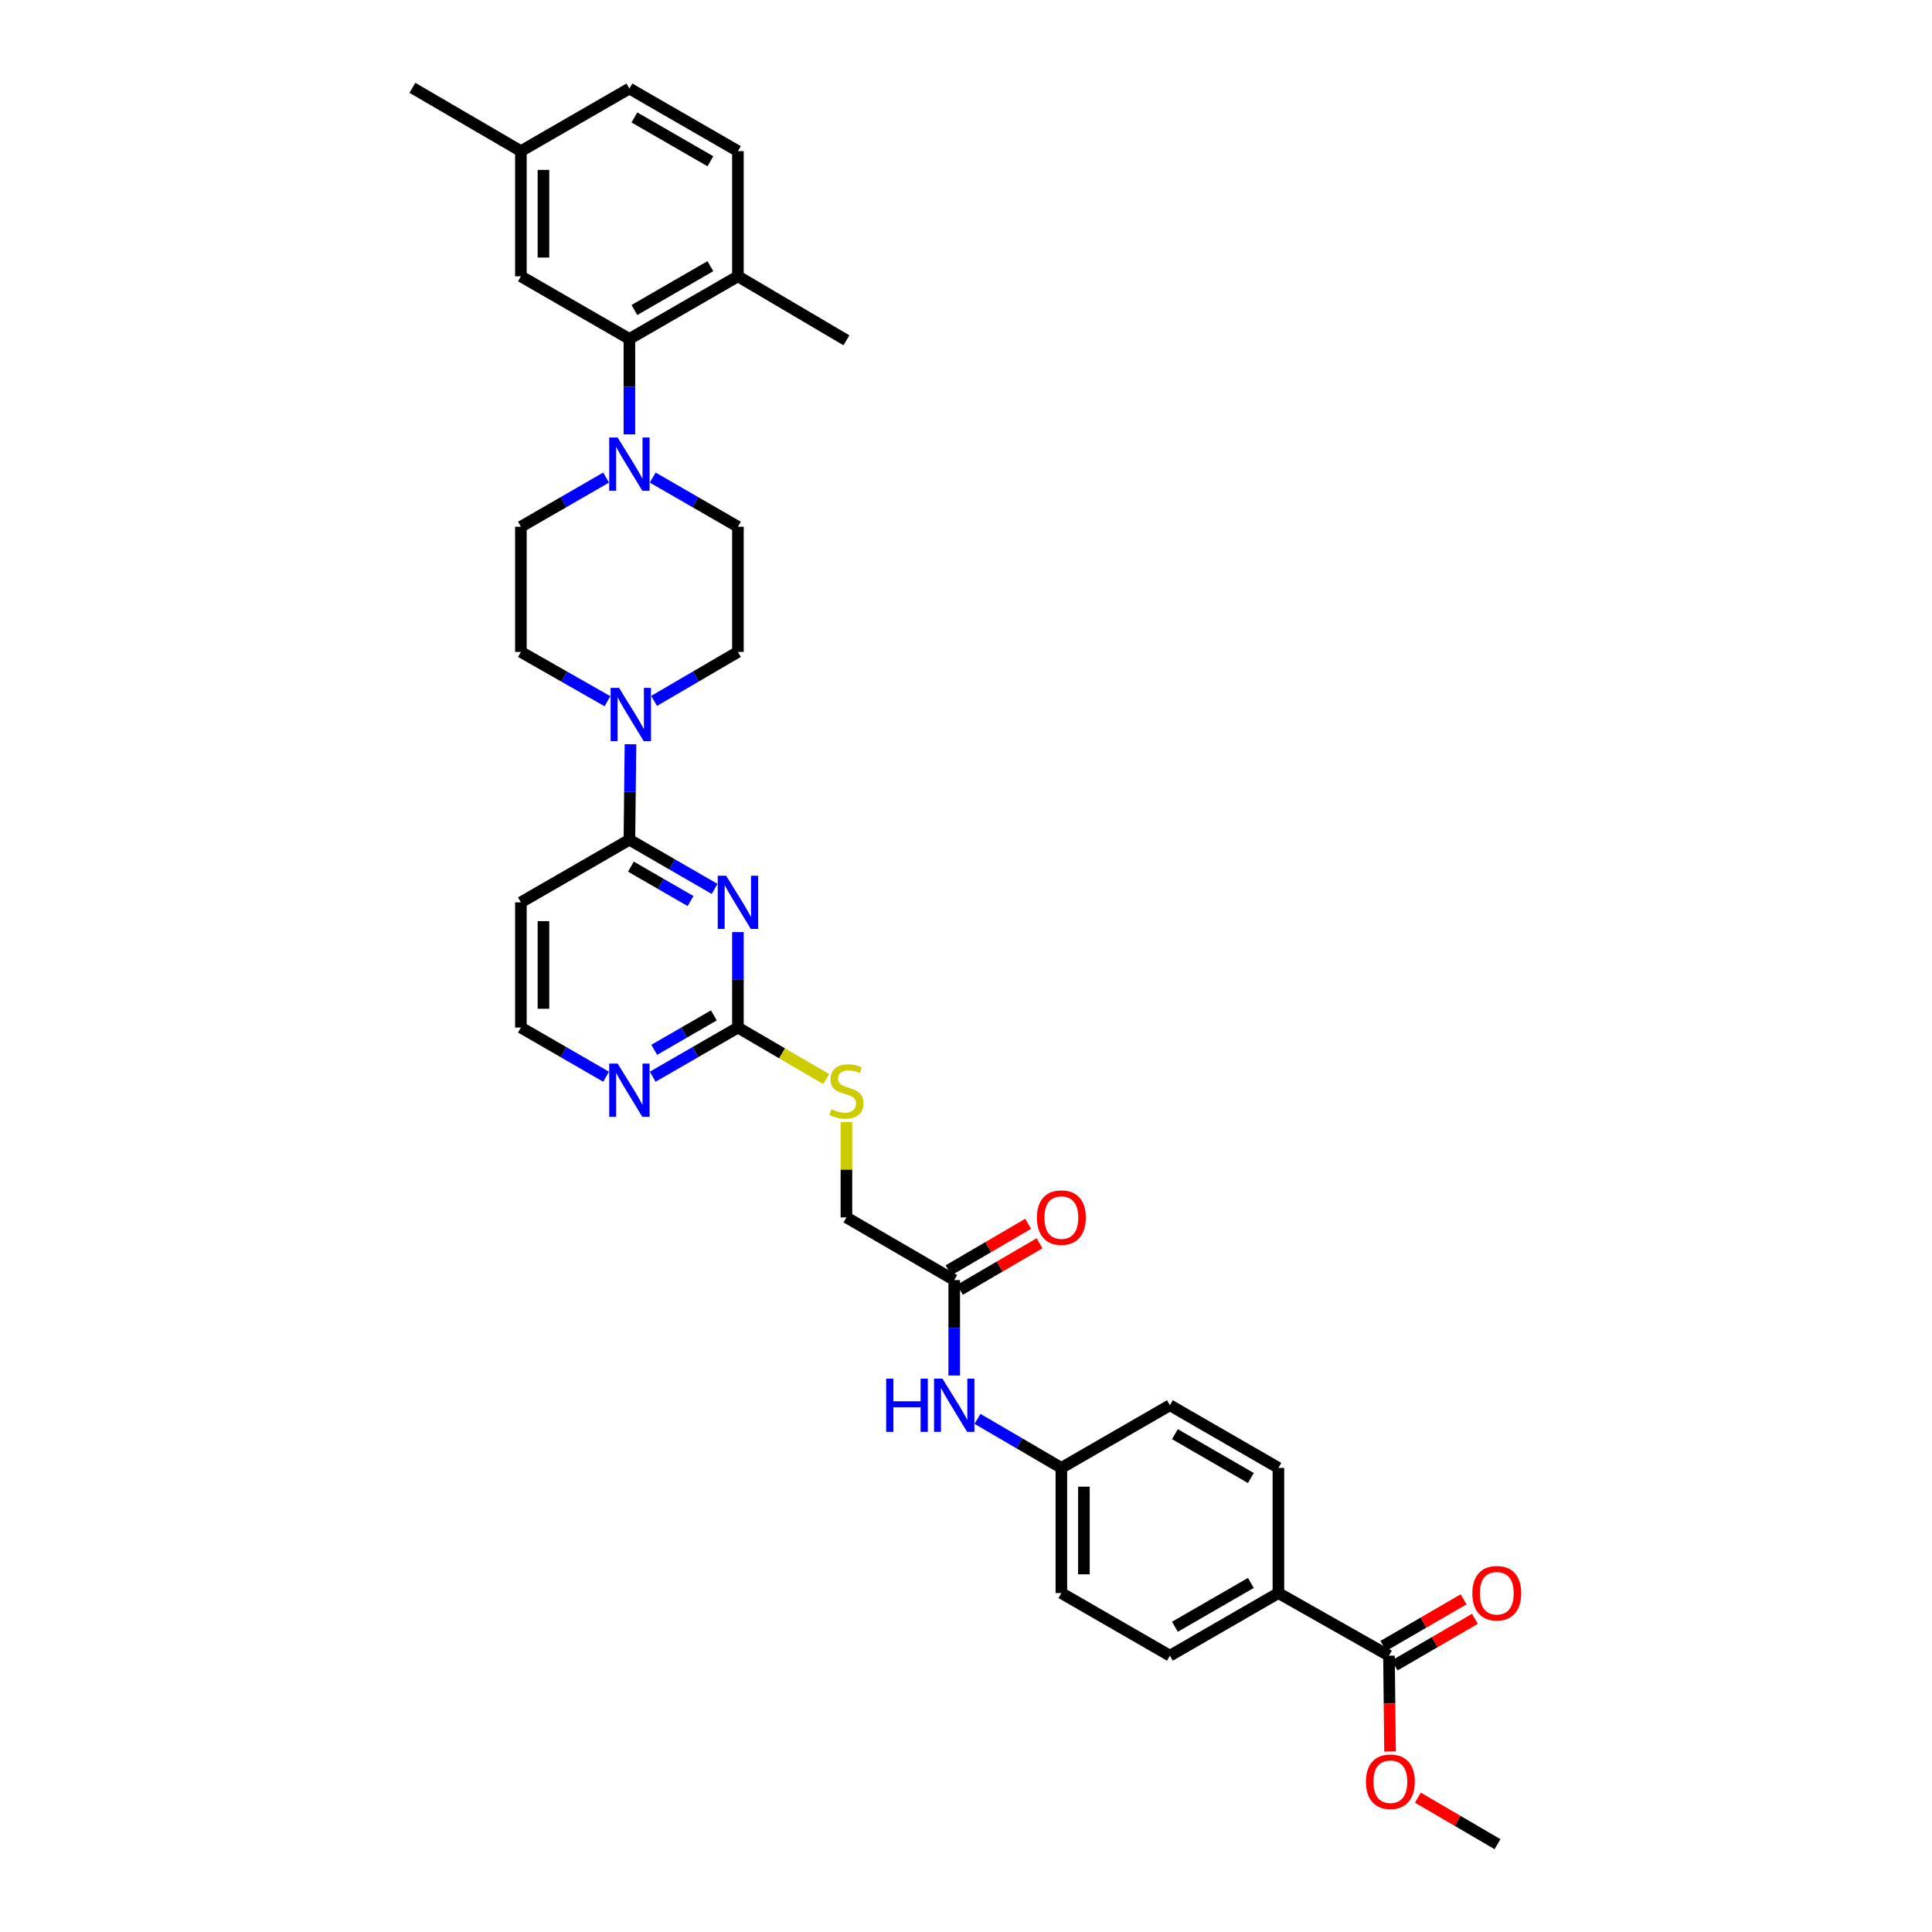 <?xml version='1.0' encoding='iso-8859-1'?>
<svg version='1.1' baseProfile='full'
              xmlns='http://www.w3.org/2000/svg'
                      xmlns:rdkit='http://www.rdkit.org/xml'
                      xmlns:xlink='http://www.w3.org/1999/xlink'
                  xml:space='preserve'
width='1000px' height='1000px' viewBox='0 0 1000 1000'>
<!-- END OF HEADER -->
<rect style='opacity:1.0;fill:#FFFFFF;stroke:none' width='1000' height='1000' x='0' y='0'> </rect>
<path class='bond-0' d='M 369.879,460.093 L 347.828,447.369' style='fill:none;fill-rule:evenodd;stroke:#0000FF;stroke-width:6px;stroke-linecap:butt;stroke-linejoin:miter;stroke-opacity:1' />
<path class='bond-0' d='M 347.828,447.369 L 325.778,434.644' style='fill:none;fill-rule:evenodd;stroke:#000000;stroke-width:6px;stroke-linecap:butt;stroke-linejoin:miter;stroke-opacity:1' />
<path class='bond-0' d='M 357.431,466.384 L 341.995,457.477' style='fill:none;fill-rule:evenodd;stroke:#0000FF;stroke-width:6px;stroke-linecap:butt;stroke-linejoin:miter;stroke-opacity:1' />
<path class='bond-0' d='M 341.995,457.477 L 326.56,448.57' style='fill:none;fill-rule:evenodd;stroke:#000000;stroke-width:6px;stroke-linecap:butt;stroke-linejoin:miter;stroke-opacity:1' />
<path class='bond-3' d='M 381.946,482.448 L 381.946,507.154' style='fill:none;fill-rule:evenodd;stroke:#0000FF;stroke-width:6px;stroke-linecap:butt;stroke-linejoin:miter;stroke-opacity:1' />
<path class='bond-3' d='M 381.946,507.154 L 381.946,531.861' style='fill:none;fill-rule:evenodd;stroke:#000000;stroke-width:6px;stroke-linecap:butt;stroke-linejoin:miter;stroke-opacity:1' />
<path class='bond-1' d='M 325.778,434.644 L 326.054,409.932' style='fill:none;fill-rule:evenodd;stroke:#000000;stroke-width:6px;stroke-linecap:butt;stroke-linejoin:miter;stroke-opacity:1' />
<path class='bond-1' d='M 326.054,409.932 L 326.331,385.219' style='fill:none;fill-rule:evenodd;stroke:#0000FF;stroke-width:6px;stroke-linecap:butt;stroke-linejoin:miter;stroke-opacity:1' />
<path class='bond-10' d='M 325.778,434.644 L 269.616,467.056' style='fill:none;fill-rule:evenodd;stroke:#000000;stroke-width:6px;stroke-linecap:butt;stroke-linejoin:miter;stroke-opacity:1' />
<path class='bond-13' d='M 314.422,362.949 L 292.019,350.195' style='fill:none;fill-rule:evenodd;stroke:#0000FF;stroke-width:6px;stroke-linecap:butt;stroke-linejoin:miter;stroke-opacity:1' />
<path class='bond-13' d='M 292.019,350.195 L 269.616,337.441' style='fill:none;fill-rule:evenodd;stroke:#000000;stroke-width:6px;stroke-linecap:butt;stroke-linejoin:miter;stroke-opacity:1' />
<path class='bond-14' d='M 338.554,362.788 L 360.25,350.114' style='fill:none;fill-rule:evenodd;stroke:#0000FF;stroke-width:6px;stroke-linecap:butt;stroke-linejoin:miter;stroke-opacity:1' />
<path class='bond-14' d='M 360.25,350.114 L 381.946,337.441' style='fill:none;fill-rule:evenodd;stroke:#000000;stroke-width:6px;stroke-linecap:butt;stroke-linejoin:miter;stroke-opacity:1' />
<path class='bond-2' d='M 337.844,247.189 L 359.895,259.916' style='fill:none;fill-rule:evenodd;stroke:#0000FF;stroke-width:6px;stroke-linecap:butt;stroke-linejoin:miter;stroke-opacity:1' />
<path class='bond-2' d='M 359.895,259.916 L 381.946,272.643' style='fill:none;fill-rule:evenodd;stroke:#000000;stroke-width:6px;stroke-linecap:butt;stroke-linejoin:miter;stroke-opacity:1' />
<path class='bond-4' d='M 325.778,224.833 L 325.778,200.13' style='fill:none;fill-rule:evenodd;stroke:#0000FF;stroke-width:6px;stroke-linecap:butt;stroke-linejoin:miter;stroke-opacity:1' />
<path class='bond-4' d='M 325.778,200.13 L 325.778,175.427' style='fill:none;fill-rule:evenodd;stroke:#000000;stroke-width:6px;stroke-linecap:butt;stroke-linejoin:miter;stroke-opacity:1' />
<path class='bond-35' d='M 313.711,247.19 L 291.664,259.916' style='fill:none;fill-rule:evenodd;stroke:#0000FF;stroke-width:6px;stroke-linecap:butt;stroke-linejoin:miter;stroke-opacity:1' />
<path class='bond-35' d='M 291.664,259.916 L 269.616,272.643' style='fill:none;fill-rule:evenodd;stroke:#000000;stroke-width:6px;stroke-linecap:butt;stroke-linejoin:miter;stroke-opacity:1' />
<path class='bond-6' d='M 381.946,531.861 L 359.895,544.585' style='fill:none;fill-rule:evenodd;stroke:#000000;stroke-width:6px;stroke-linecap:butt;stroke-linejoin:miter;stroke-opacity:1' />
<path class='bond-6' d='M 359.895,544.585 L 337.844,557.31' style='fill:none;fill-rule:evenodd;stroke:#0000FF;stroke-width:6px;stroke-linecap:butt;stroke-linejoin:miter;stroke-opacity:1' />
<path class='bond-6' d='M 369.497,525.57 L 354.062,534.477' style='fill:none;fill-rule:evenodd;stroke:#000000;stroke-width:6px;stroke-linecap:butt;stroke-linejoin:miter;stroke-opacity:1' />
<path class='bond-6' d='M 354.062,534.477 L 338.626,543.384' style='fill:none;fill-rule:evenodd;stroke:#0000FF;stroke-width:6px;stroke-linecap:butt;stroke-linejoin:miter;stroke-opacity:1' />
<path class='bond-11' d='M 381.946,531.861 L 404.798,545.195' style='fill:none;fill-rule:evenodd;stroke:#000000;stroke-width:6px;stroke-linecap:butt;stroke-linejoin:miter;stroke-opacity:1' />
<path class='bond-11' d='M 404.798,545.195 L 427.651,558.528' style='fill:none;fill-rule:evenodd;stroke:#CCCC00;stroke-width:6px;stroke-linecap:butt;stroke-linejoin:miter;stroke-opacity:1' />
<path class='bond-12' d='M 325.778,175.427 L 381.946,143.021' style='fill:none;fill-rule:evenodd;stroke:#000000;stroke-width:6px;stroke-linecap:butt;stroke-linejoin:miter;stroke-opacity:1' />
<path class='bond-12' d='M 328.371,160.457 L 367.688,137.773' style='fill:none;fill-rule:evenodd;stroke:#000000;stroke-width:6px;stroke-linecap:butt;stroke-linejoin:miter;stroke-opacity:1' />
<path class='bond-17' d='M 325.778,175.427 L 269.616,143.021' style='fill:none;fill-rule:evenodd;stroke:#000000;stroke-width:6px;stroke-linecap:butt;stroke-linejoin:miter;stroke-opacity:1' />
<path class='bond-5' d='M 718.935,856.979 L 661.704,824.573' style='fill:none;fill-rule:evenodd;stroke:#000000;stroke-width:6px;stroke-linecap:butt;stroke-linejoin:miter;stroke-opacity:1' />
<path class='bond-18' d='M 721.866,862.025 L 742.637,849.962' style='fill:none;fill-rule:evenodd;stroke:#000000;stroke-width:6px;stroke-linecap:butt;stroke-linejoin:miter;stroke-opacity:1' />
<path class='bond-18' d='M 742.637,849.962 L 763.408,837.899' style='fill:none;fill-rule:evenodd;stroke:#FF0000;stroke-width:6px;stroke-linecap:butt;stroke-linejoin:miter;stroke-opacity:1' />
<path class='bond-18' d='M 716.005,851.933 L 736.776,839.87' style='fill:none;fill-rule:evenodd;stroke:#000000;stroke-width:6px;stroke-linecap:butt;stroke-linejoin:miter;stroke-opacity:1' />
<path class='bond-18' d='M 736.776,839.87 L 757.547,827.807' style='fill:none;fill-rule:evenodd;stroke:#FF0000;stroke-width:6px;stroke-linecap:butt;stroke-linejoin:miter;stroke-opacity:1' />
<path class='bond-27' d='M 718.935,856.979 L 719.207,881.778' style='fill:none;fill-rule:evenodd;stroke:#000000;stroke-width:6px;stroke-linecap:butt;stroke-linejoin:miter;stroke-opacity:1' />
<path class='bond-27' d='M 719.207,881.778 L 719.478,906.578' style='fill:none;fill-rule:evenodd;stroke:#FF0000;stroke-width:6px;stroke-linecap:butt;stroke-linejoin:miter;stroke-opacity:1' />
<path class='bond-25' d='M 313.711,557.309 L 291.664,544.585' style='fill:none;fill-rule:evenodd;stroke:#0000FF;stroke-width:6px;stroke-linecap:butt;stroke-linejoin:miter;stroke-opacity:1' />
<path class='bond-25' d='M 291.664,544.585 L 269.616,531.861' style='fill:none;fill-rule:evenodd;stroke:#000000;stroke-width:6px;stroke-linecap:butt;stroke-linejoin:miter;stroke-opacity:1' />
<path class='bond-7' d='M 493.906,662.559 L 438.108,630.141' style='fill:none;fill-rule:evenodd;stroke:#000000;stroke-width:6px;stroke-linecap:butt;stroke-linejoin:miter;stroke-opacity:1' />
<path class='bond-9' d='M 493.906,662.559 L 493.906,687.262' style='fill:none;fill-rule:evenodd;stroke:#000000;stroke-width:6px;stroke-linecap:butt;stroke-linejoin:miter;stroke-opacity:1' />
<path class='bond-9' d='M 493.906,687.262 L 493.906,711.966' style='fill:none;fill-rule:evenodd;stroke:#0000FF;stroke-width:6px;stroke-linecap:butt;stroke-linejoin:miter;stroke-opacity:1' />
<path class='bond-19' d='M 496.851,667.597 L 517.454,655.552' style='fill:none;fill-rule:evenodd;stroke:#000000;stroke-width:6px;stroke-linecap:butt;stroke-linejoin:miter;stroke-opacity:1' />
<path class='bond-19' d='M 517.454,655.552 L 538.057,643.508' style='fill:none;fill-rule:evenodd;stroke:#FF0000;stroke-width:6px;stroke-linecap:butt;stroke-linejoin:miter;stroke-opacity:1' />
<path class='bond-19' d='M 490.961,657.521 L 511.564,645.477' style='fill:none;fill-rule:evenodd;stroke:#000000;stroke-width:6px;stroke-linecap:butt;stroke-linejoin:miter;stroke-opacity:1' />
<path class='bond-19' d='M 511.564,645.477 L 532.167,633.433' style='fill:none;fill-rule:evenodd;stroke:#FF0000;stroke-width:6px;stroke-linecap:butt;stroke-linejoin:miter;stroke-opacity:1' />
<path class='bond-8' d='M 661.704,824.573 L 605.542,856.979' style='fill:none;fill-rule:evenodd;stroke:#000000;stroke-width:6px;stroke-linecap:butt;stroke-linejoin:miter;stroke-opacity:1' />
<path class='bond-8' d='M 647.447,819.326 L 608.134,842.01' style='fill:none;fill-rule:evenodd;stroke:#000000;stroke-width:6px;stroke-linecap:butt;stroke-linejoin:miter;stroke-opacity:1' />
<path class='bond-36' d='M 661.704,824.573 L 661.704,759.775' style='fill:none;fill-rule:evenodd;stroke:#000000;stroke-width:6px;stroke-linecap:butt;stroke-linejoin:miter;stroke-opacity:1' />
<path class='bond-24' d='M 505.957,734.402 L 527.659,747.089' style='fill:none;fill-rule:evenodd;stroke:#0000FF;stroke-width:6px;stroke-linecap:butt;stroke-linejoin:miter;stroke-opacity:1' />
<path class='bond-24' d='M 527.659,747.089 L 549.361,759.775' style='fill:none;fill-rule:evenodd;stroke:#000000;stroke-width:6px;stroke-linecap:butt;stroke-linejoin:miter;stroke-opacity:1' />
<path class='bond-34' d='M 269.616,467.056 L 269.616,531.861' style='fill:none;fill-rule:evenodd;stroke:#000000;stroke-width:6px;stroke-linecap:butt;stroke-linejoin:miter;stroke-opacity:1' />
<path class='bond-34' d='M 281.287,476.777 L 281.287,522.14' style='fill:none;fill-rule:evenodd;stroke:#000000;stroke-width:6px;stroke-linecap:butt;stroke-linejoin:miter;stroke-opacity:1' />
<path class='bond-23' d='M 438.108,580.739 L 438.108,605.44' style='fill:none;fill-rule:evenodd;stroke:#CCCC00;stroke-width:6px;stroke-linecap:butt;stroke-linejoin:miter;stroke-opacity:1' />
<path class='bond-23' d='M 438.108,605.44 L 438.108,630.141' style='fill:none;fill-rule:evenodd;stroke:#000000;stroke-width:6px;stroke-linecap:butt;stroke-linejoin:miter;stroke-opacity:1' />
<path class='bond-22' d='M 381.946,143.021 L 381.946,78.223' style='fill:none;fill-rule:evenodd;stroke:#000000;stroke-width:6px;stroke-linecap:butt;stroke-linejoin:miter;stroke-opacity:1' />
<path class='bond-31' d='M 381.946,143.021 L 438.108,176.146' style='fill:none;fill-rule:evenodd;stroke:#000000;stroke-width:6px;stroke-linecap:butt;stroke-linejoin:miter;stroke-opacity:1' />
<path class='bond-15' d='M 269.616,337.441 L 269.616,272.643' style='fill:none;fill-rule:evenodd;stroke:#000000;stroke-width:6px;stroke-linecap:butt;stroke-linejoin:miter;stroke-opacity:1' />
<path class='bond-16' d='M 381.946,337.441 L 381.946,272.643' style='fill:none;fill-rule:evenodd;stroke:#000000;stroke-width:6px;stroke-linecap:butt;stroke-linejoin:miter;stroke-opacity:1' />
<path class='bond-26' d='M 269.616,143.021 L 269.616,78.223' style='fill:none;fill-rule:evenodd;stroke:#000000;stroke-width:6px;stroke-linecap:butt;stroke-linejoin:miter;stroke-opacity:1' />
<path class='bond-26' d='M 281.287,133.301 L 281.287,87.943' style='fill:none;fill-rule:evenodd;stroke:#000000;stroke-width:6px;stroke-linecap:butt;stroke-linejoin:miter;stroke-opacity:1' />
<path class='bond-20' d='M 605.542,856.979 L 549.361,824.573' style='fill:none;fill-rule:evenodd;stroke:#000000;stroke-width:6px;stroke-linecap:butt;stroke-linejoin:miter;stroke-opacity:1' />
<path class='bond-21' d='M 661.704,759.775 L 605.542,727.357' style='fill:none;fill-rule:evenodd;stroke:#000000;stroke-width:6px;stroke-linecap:butt;stroke-linejoin:miter;stroke-opacity:1' />
<path class='bond-21' d='M 647.445,765.02 L 608.132,742.327' style='fill:none;fill-rule:evenodd;stroke:#000000;stroke-width:6px;stroke-linecap:butt;stroke-linejoin:miter;stroke-opacity:1' />
<path class='bond-37' d='M 381.946,78.223 L 325.778,45.824' style='fill:none;fill-rule:evenodd;stroke:#000000;stroke-width:6px;stroke-linecap:butt;stroke-linejoin:miter;stroke-opacity:1' />
<path class='bond-37' d='M 367.689,83.473 L 328.372,60.793' style='fill:none;fill-rule:evenodd;stroke:#000000;stroke-width:6px;stroke-linecap:butt;stroke-linejoin:miter;stroke-opacity:1' />
<path class='bond-28' d='M 549.361,759.775 L 605.542,727.357' style='fill:none;fill-rule:evenodd;stroke:#000000;stroke-width:6px;stroke-linecap:butt;stroke-linejoin:miter;stroke-opacity:1' />
<path class='bond-29' d='M 549.361,759.775 L 549.361,824.573' style='fill:none;fill-rule:evenodd;stroke:#000000;stroke-width:6px;stroke-linecap:butt;stroke-linejoin:miter;stroke-opacity:1' />
<path class='bond-29' d='M 561.032,769.495 L 561.032,814.854' style='fill:none;fill-rule:evenodd;stroke:#000000;stroke-width:6px;stroke-linecap:butt;stroke-linejoin:miter;stroke-opacity:1' />
<path class='bond-30' d='M 269.616,78.223 L 325.778,45.824' style='fill:none;fill-rule:evenodd;stroke:#000000;stroke-width:6px;stroke-linecap:butt;stroke-linejoin:miter;stroke-opacity:1' />
<path class='bond-32' d='M 269.616,78.223 L 213.448,45.455' style='fill:none;fill-rule:evenodd;stroke:#000000;stroke-width:6px;stroke-linecap:butt;stroke-linejoin:miter;stroke-opacity:1' />
<path class='bond-33' d='M 733.898,930.462 L 754.501,942.504' style='fill:none;fill-rule:evenodd;stroke:#FF0000;stroke-width:6px;stroke-linecap:butt;stroke-linejoin:miter;stroke-opacity:1' />
<path class='bond-33' d='M 754.501,942.504 L 775.104,954.545' style='fill:none;fill-rule:evenodd;stroke:#000000;stroke-width:6px;stroke-linecap:butt;stroke-linejoin:miter;stroke-opacity:1' />
<path  class='atom-0' d='M 375.858 453.285
L 384.883 467.873
Q 385.778 469.313, 387.217 471.919
Q 388.656 474.526, 388.734 474.681
L 388.734 453.285
L 392.391 453.285
L 392.391 480.828
L 388.618 480.828
L 378.931 464.878
Q 377.803 463.011, 376.597 460.871
Q 375.43 458.731, 375.08 458.07
L 375.08 480.828
L 371.501 480.828
L 371.501 453.285
L 375.858 453.285
' fill='#0000FF'/>
<path  class='atom-2' d='M 320.416 356.056
L 329.441 370.644
Q 330.336 372.083, 331.775 374.69
Q 333.214 377.296, 333.292 377.452
L 333.292 356.056
L 336.949 356.056
L 336.949 383.598
L 333.175 383.598
L 323.489 367.648
Q 322.361 365.781, 321.155 363.642
Q 319.988 361.502, 319.638 360.841
L 319.638 383.598
L 316.059 383.598
L 316.059 356.056
L 320.416 356.056
' fill='#0000FF'/>
<path  class='atom-3' d='M 319.689 226.453
L 328.715 241.041
Q 329.609 242.481, 331.049 245.087
Q 332.488 247.694, 332.566 247.849
L 332.566 226.453
L 336.223 226.453
L 336.223 253.996
L 332.449 253.996
L 322.763 238.046
Q 321.635 236.179, 320.429 234.039
Q 319.261 231.899, 318.911 231.238
L 318.911 253.996
L 315.332 253.996
L 315.332 226.453
L 319.689 226.453
' fill='#0000FF'/>
<path  class='atom-7' d='M 319.689 550.501
L 328.715 565.09
Q 329.609 566.529, 331.049 569.136
Q 332.488 571.742, 332.566 571.898
L 332.566 550.501
L 336.223 550.501
L 336.223 578.044
L 332.449 578.044
L 322.763 562.094
Q 321.635 560.227, 320.429 558.087
Q 319.261 555.948, 318.911 555.286
L 318.911 578.044
L 315.332 578.044
L 315.332 550.501
L 319.689 550.501
' fill='#0000FF'/>
<path  class='atom-10' d='M 458.68 713.586
L 462.415 713.586
L 462.415 725.295
L 476.497 725.295
L 476.497 713.586
L 480.232 713.586
L 480.232 741.128
L 476.497 741.128
L 476.497 728.407
L 462.415 728.407
L 462.415 741.128
L 458.68 741.128
L 458.68 713.586
' fill='#0000FF'/>
<path  class='atom-10' d='M 487.818 713.586
L 496.843 728.174
Q 497.738 729.613, 499.177 732.22
Q 500.617 734.826, 500.695 734.982
L 500.695 713.586
L 504.351 713.586
L 504.351 741.128
L 500.578 741.128
L 490.891 725.178
Q 489.763 723.311, 488.557 721.172
Q 487.39 719.032, 487.04 718.371
L 487.04 741.128
L 483.461 741.128
L 483.461 713.586
L 487.818 713.586
' fill='#0000FF'/>
<path  class='atom-12' d='M 430.327 574.083
Q 430.638 574.199, 431.922 574.744
Q 433.206 575.289, 434.606 575.639
Q 436.046 575.95, 437.446 575.95
Q 440.053 575.95, 441.57 574.705
Q 443.087 573.421, 443.087 571.204
Q 443.087 569.687, 442.309 568.753
Q 441.57 567.819, 440.403 567.314
Q 439.236 566.808, 437.291 566.224
Q 434.84 565.485, 433.361 564.785
Q 431.922 564.085, 430.872 562.606
Q 429.86 561.128, 429.86 558.638
Q 429.86 555.176, 432.194 553.037
Q 434.567 550.897, 439.236 550.897
Q 442.426 550.897, 446.044 552.414
L 445.149 555.41
Q 441.842 554.048, 439.352 554.048
Q 436.668 554.048, 435.19 555.176
Q 433.712 556.265, 433.75 558.172
Q 433.75 559.65, 434.49 560.545
Q 435.268 561.439, 436.357 561.945
Q 437.485 562.451, 439.352 563.034
Q 441.842 563.812, 443.32 564.591
Q 444.799 565.369, 445.849 566.964
Q 446.938 568.52, 446.938 571.204
Q 446.938 575.016, 444.371 577.078
Q 441.842 579.101, 437.602 579.101
Q 435.151 579.101, 433.284 578.556
Q 431.455 578.051, 429.277 577.156
L 430.327 574.083
' fill='#CCCC00'/>
<path  class='atom-19' d='M 762.091 824.651
Q 762.091 818.038, 765.359 814.342
Q 768.626 810.646, 774.734 810.646
Q 780.842 810.646, 784.11 814.342
Q 787.377 818.038, 787.377 824.651
Q 787.377 831.342, 784.071 835.155
Q 780.764 838.928, 774.734 838.928
Q 768.665 838.928, 765.359 835.155
Q 762.091 831.381, 762.091 824.651
M 774.734 835.816
Q 778.936 835.816, 781.192 833.015
Q 783.487 830.175, 783.487 824.651
Q 783.487 819.244, 781.192 816.521
Q 778.936 813.759, 774.734 813.759
Q 770.533 813.759, 768.237 816.482
Q 765.981 819.205, 765.981 824.651
Q 765.981 830.214, 768.237 833.015
Q 770.533 835.816, 774.734 835.816
' fill='#FF0000'/>
<path  class='atom-20' d='M 536.718 630.218
Q 536.718 623.605, 539.986 619.909
Q 543.253 616.214, 549.361 616.214
Q 555.469 616.214, 558.737 619.909
Q 562.004 623.605, 562.004 630.218
Q 562.004 636.91, 558.698 640.722
Q 555.391 644.495, 549.361 644.495
Q 543.292 644.495, 539.986 640.722
Q 536.718 636.948, 536.718 630.218
M 549.361 641.383
Q 553.563 641.383, 555.819 638.582
Q 558.114 635.742, 558.114 630.218
Q 558.114 624.811, 555.819 622.088
Q 553.563 619.326, 549.361 619.326
Q 545.16 619.326, 542.864 622.049
Q 540.608 624.772, 540.608 630.218
Q 540.608 635.781, 542.864 638.582
Q 545.16 641.383, 549.361 641.383
' fill='#FF0000'/>
<path  class='atom-28' d='M 707.006 922.211
Q 707.006 915.598, 710.273 911.902
Q 713.541 908.207, 719.649 908.207
Q 725.756 908.207, 729.024 911.902
Q 732.292 915.598, 732.292 922.211
Q 732.292 928.902, 728.985 932.715
Q 725.679 936.488, 719.649 936.488
Q 713.58 936.488, 710.273 932.715
Q 707.006 928.941, 707.006 922.211
M 719.649 933.376
Q 723.85 933.376, 726.106 930.575
Q 728.402 927.735, 728.402 922.211
Q 728.402 916.804, 726.106 914.081
Q 723.85 911.319, 719.649 911.319
Q 715.447 911.319, 713.152 914.042
Q 710.896 916.765, 710.896 922.211
Q 710.896 927.774, 713.152 930.575
Q 715.447 933.376, 719.649 933.376
' fill='#FF0000'/>
</svg>
